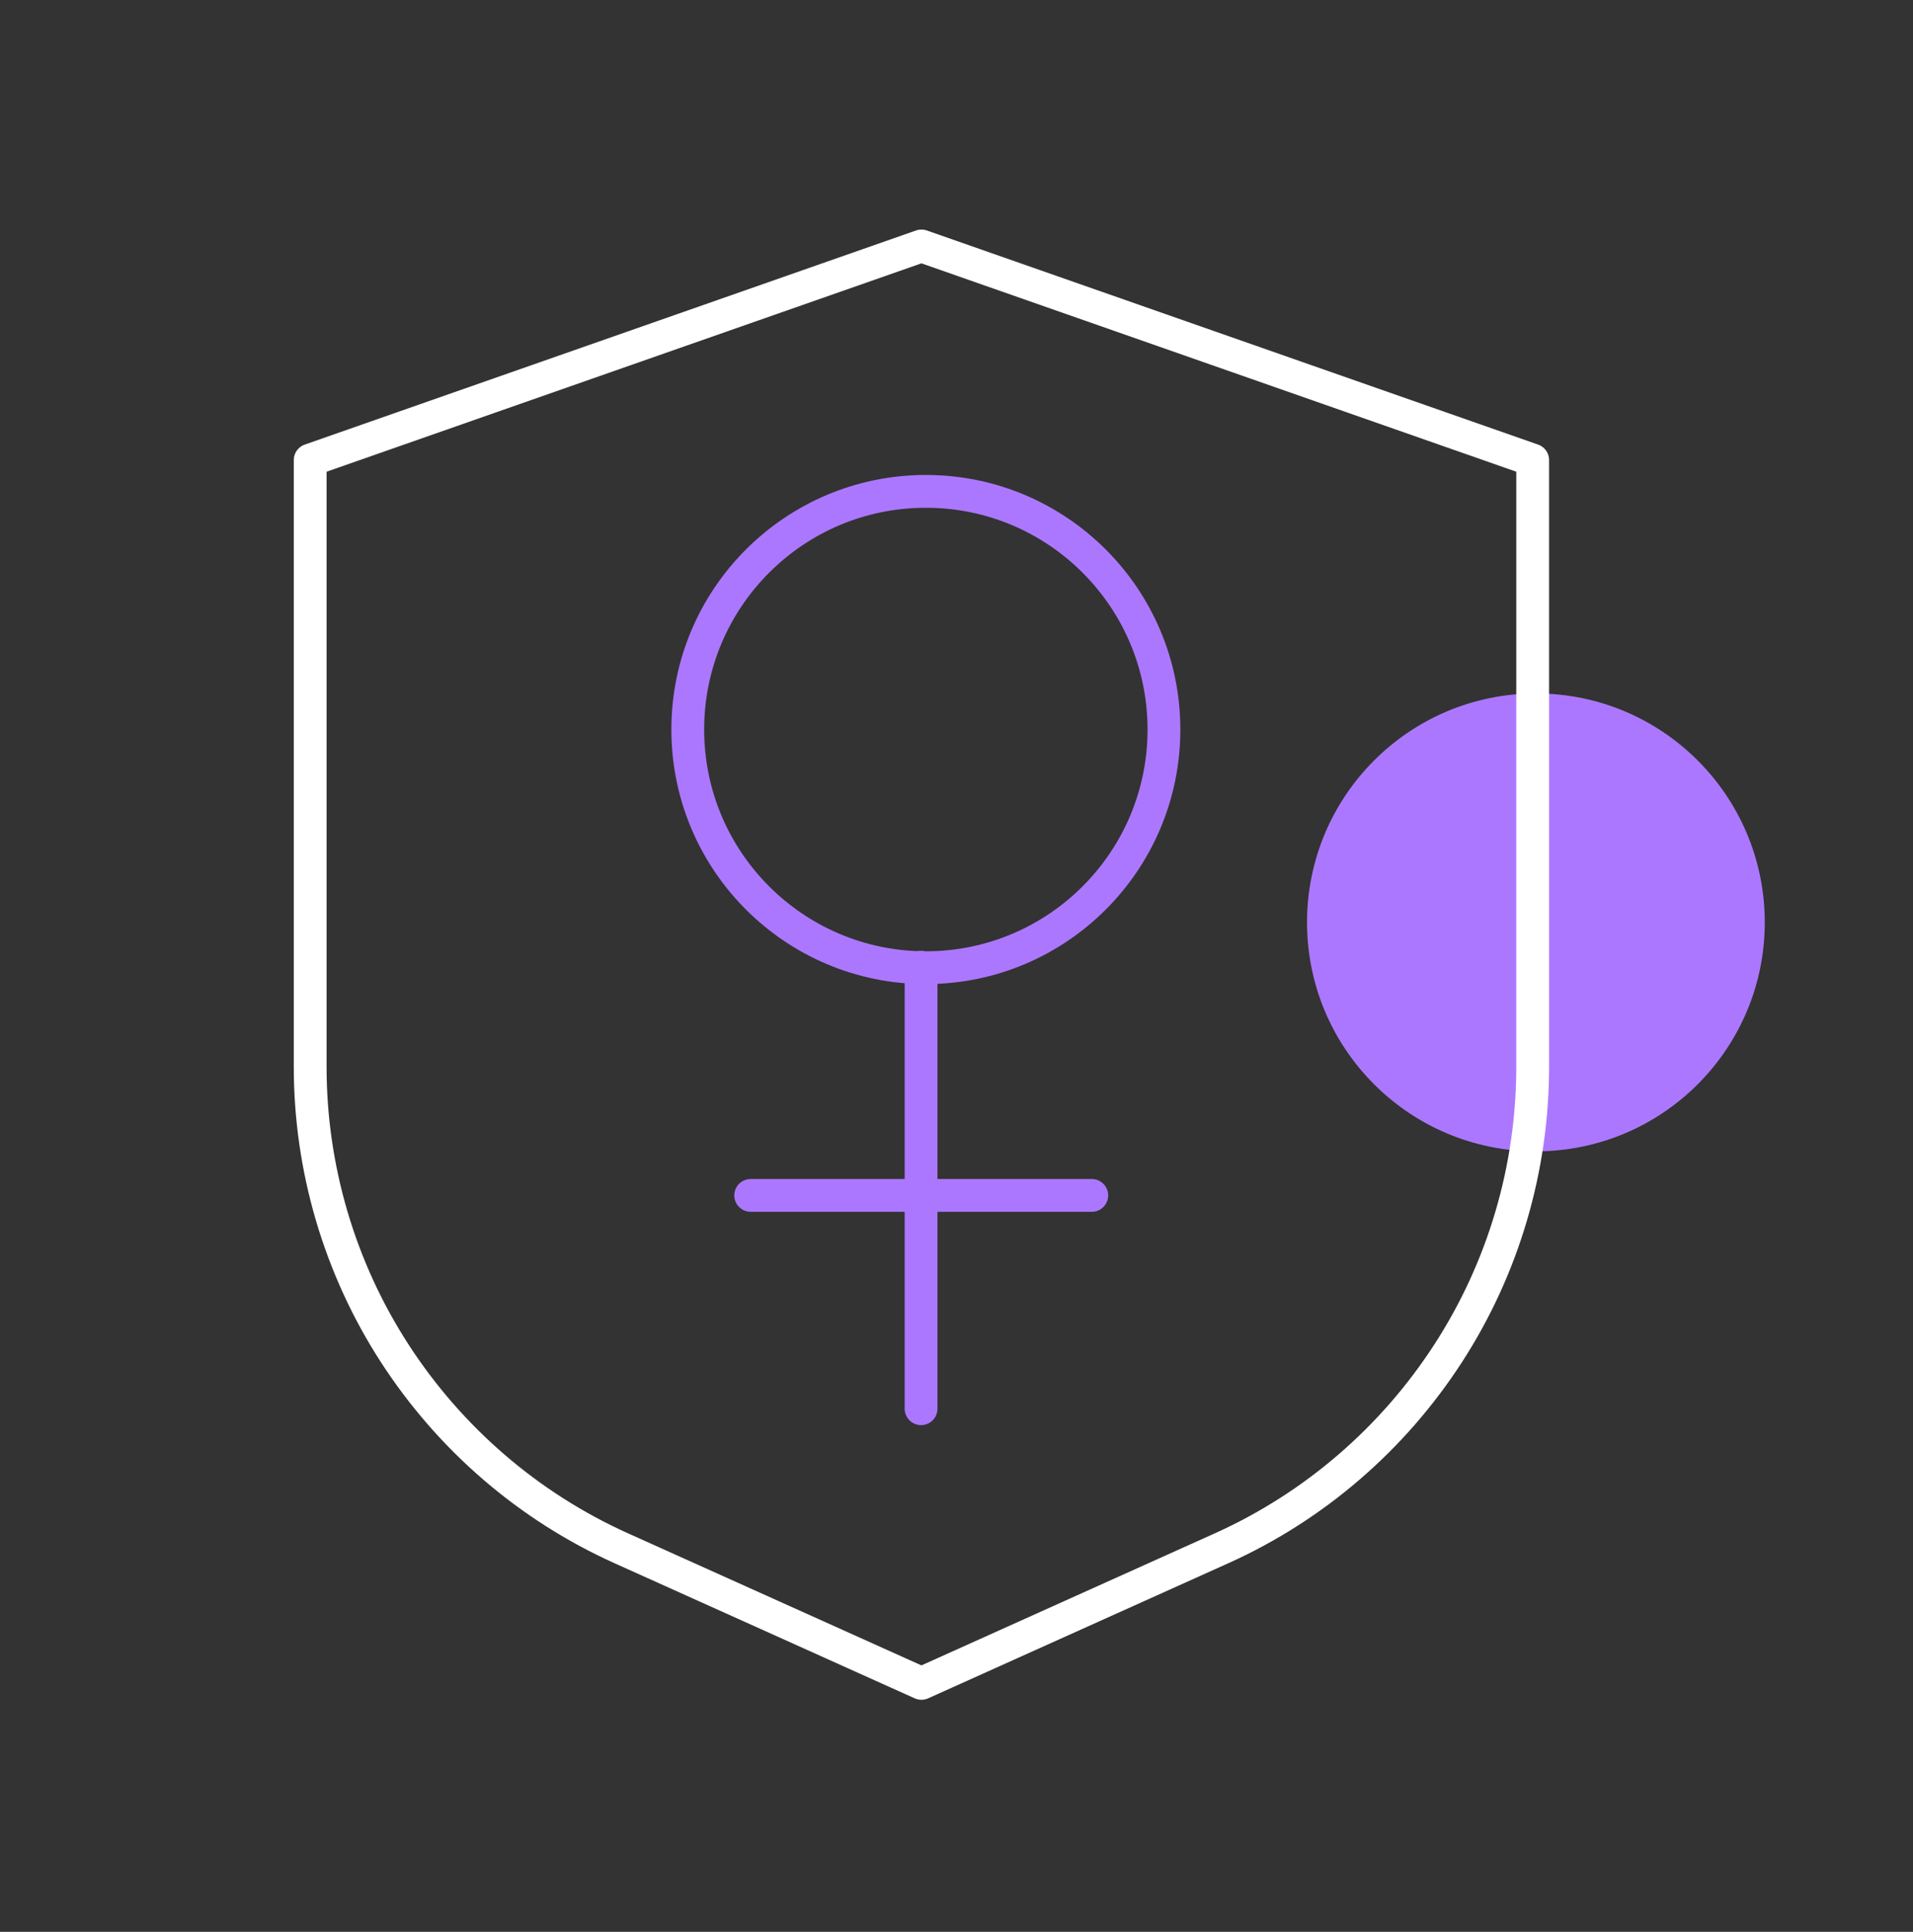 <svg width="105" height="106" viewBox="0 0 105 106" fill="none" xmlns="http://www.w3.org/2000/svg">
<rect x="0" y="0" width="105" height="106" fill="#333333" stroke="none"/>
<g clip-path="url(#clip0_5052_7165)">
<path d="M84.302 63.173C91.24 63.173 96.864 57.549 96.864 50.611C96.864 43.673 91.24 38.049 84.302 38.049C77.364 38.049 71.74 43.673 71.74 50.611C71.74 57.549 77.364 63.173 84.302 63.173Z" fill="#AC77FF"/>
<path d="M50.555 53.074V77.296" stroke="#AC77FF" stroke-width="1.8" stroke-linecap="round" stroke-linejoin="round"/>
<path d="M41.203 65.592H59.925" stroke="#AC77FF" stroke-width="1.8" stroke-linecap="round" stroke-linejoin="round"/>
<path d="M17.025 25.244V58.53C17.025 64.096 18.631 69.574 21.667 74.26C24.703 78.946 29.015 82.664 34.097 84.952L50.575 92.366L67.053 84.952C72.135 82.664 76.447 78.946 79.483 74.26C82.519 69.574 84.125 64.118 84.125 58.53V25.244L50.575 13.496L17.025 25.244Z" stroke="white" stroke-width="1.8" stroke-linecap="round" stroke-linejoin="round"/>
<path d="M50.818 53.097C58.035 53.097 63.886 47.246 63.886 40.029C63.886 32.812 58.035 26.961 50.818 26.961C43.601 26.961 37.75 32.812 37.75 40.029C37.75 47.246 43.601 53.097 50.818 53.097Z" stroke="#AC77FF" stroke-width="1.8" stroke-linecap="round" stroke-linejoin="round"/>
</g>
<defs>
<clipPath id="clip0_5052_7165">
<rect width="80.938" height="81.048" fill="white" transform="translate(15.926 12.396)"/>
</clipPath>
</defs>
</svg>

